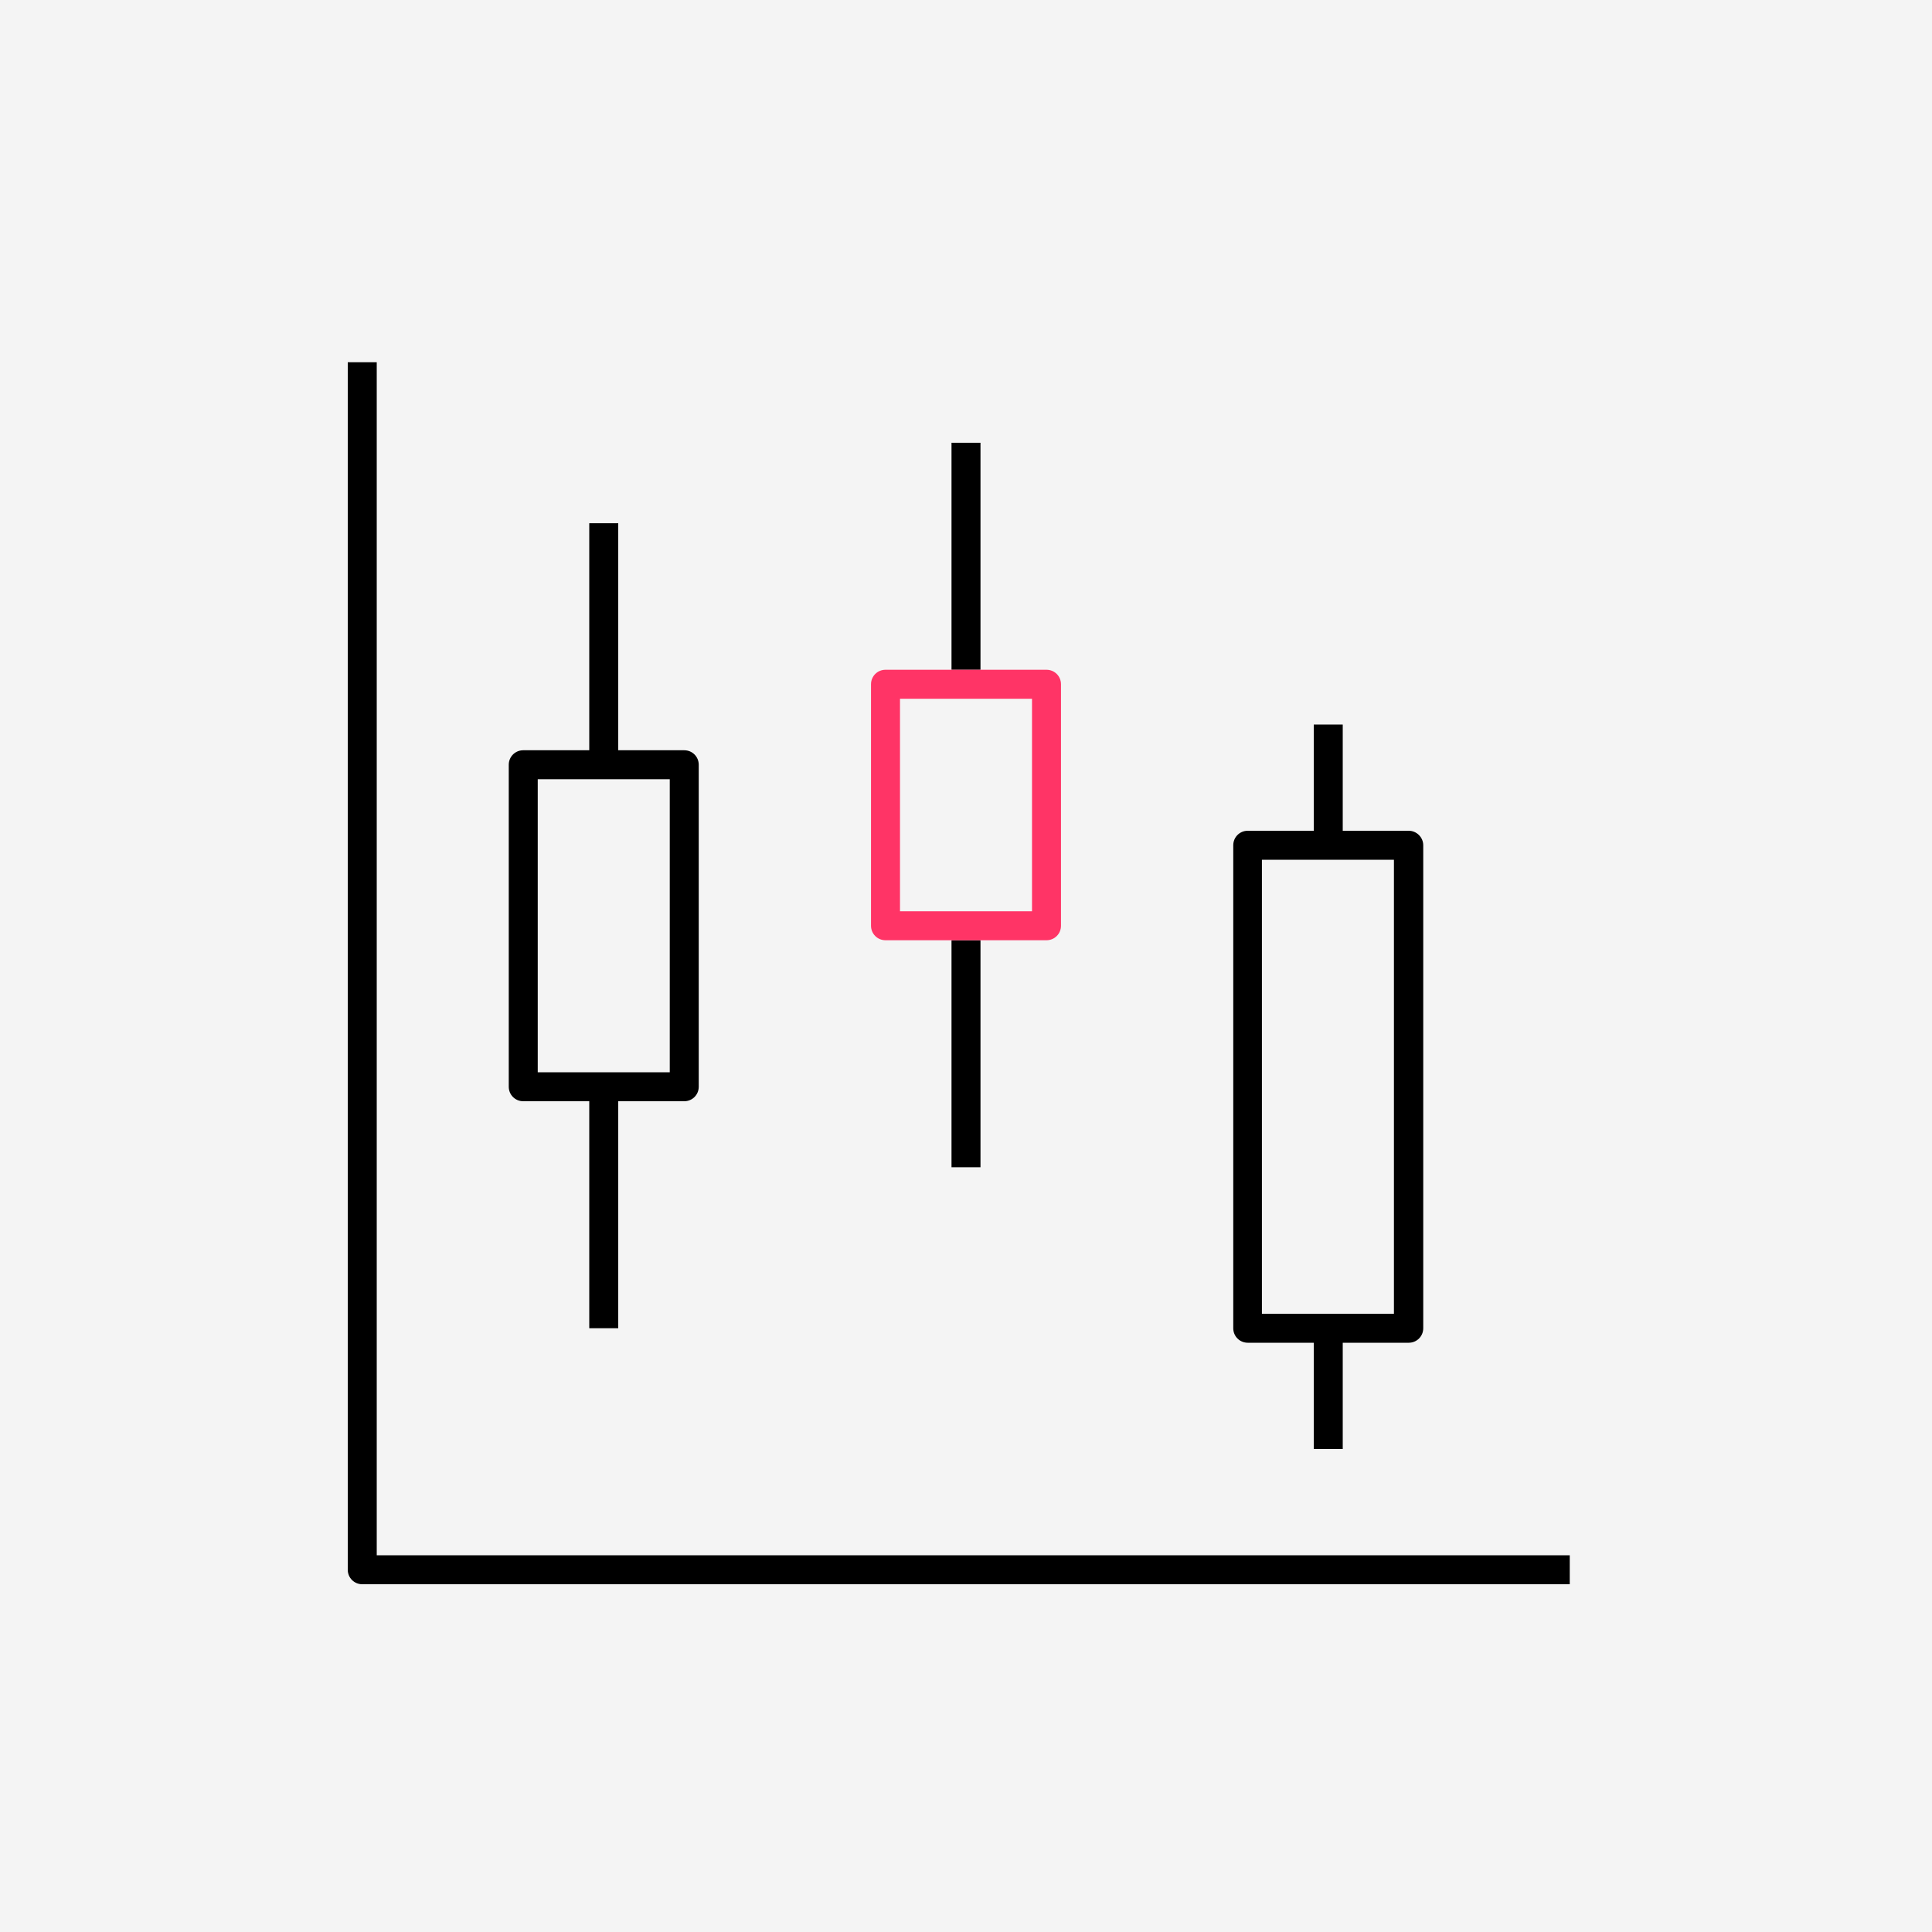 <svg xmlns="http://www.w3.org/2000/svg" xmlns:xlink="http://www.w3.org/1999/xlink" x="0px" y="0px" viewBox="0 0 600 600" style="enable-background:new 0 0 600 600;" xml:space="preserve"><style type="text/css">	.st0{fill:#F4F4F4;}	.st1{fill:#FF3466;}	.st2{fill:none;}	.st3{display:none;}	.st4{display:inline;}	.st5{fill:none;stroke:#6EA6FF;stroke-width:2.000000e-02;stroke-miterlimit:10;}</style><g id="backgorund">	<rect class="st0" width="600" height="600"></rect></g><g id="line">	<path id="chart--candlestick_1_" d="M295.5,362.5h9V292h-9V362.5z M295.5,137.5V208h9v-70.5H295.5z M212.5,233H192v-70.5h-9V233   h-20.5c-2.5,0-4.5,2-4.5,4.5v100c0,2.5,2,4.5,4.5,4.5H183v70.5h9V342h20.5c2.5,0,4.5-2,4.5-4.5v-100C217,235,215,233,212.5,233z    M208,333h-41v-91h41V333z M437.5,258H417v-33h-9v33h-20.5c-2.5,0-4.5,2-4.5,4.5v150c0,2.5,2,4.5,4.5,4.5H408v33h9v-33h20.5   c2.5,0,4.5-2,4.5-4.5v-150C442,260,439.9,258,437.5,258z M432.9,408h-41V267h41V408z M117,483V112.5h-9v375c0,2.5,2,4.5,4.5,4.5   h375v-9H117z"></path>	<path class="st1" d="M325,208h-50c-2.5,0-4.5,2-4.5,4.5v75c0,2.5,2,4.5,4.5,4.5h50c2.5,0,4.5-2,4.5-4.5v-75   C329.5,210,327.5,208,325,208z M320.5,283h-41v-66h41V283z"></path></g><g id="Layer_2" class="st3">	<g class="st4">		<path id="container_grid_00000174561589589569710410000015452539322589768362_" class="st5" d="M600.2,99.8h-100v-100h100V99.8z     M100.1-0.2H0.1v100h100V-0.2z M600.2,499.9h-100v100h100V499.9z M100.1,499.9H0.1v100h100V499.9z M600.2-0.2H0.1v600.1h600.1    V-0.2z"></path>		<path id="container_grid_00000017496301786652416310000011245520771453975735_" class="st5" d="M600.2,99.8h-100v-100h100V99.8z     M100.1-0.2H0.1v100h100V-0.2z M600.2,499.9h-100v100h100V499.9z M100.1,499.9H0.1v100h100V499.9z M600.2-0.2H0.1v600.1h600.1    V-0.2z"></path>		<g id="grid_00000098943773663043487100000013772300565954412202_">			<path class="st5" d="M500.2,499.9H100.1V99.8h400.1V499.9z M112.6,499.9V99.8 M125.1,499.9V99.8 M137.6,499.9V99.8 M150.1,499.9     V99.8 M162.6,499.9V99.8 M175.1,499.9V99.8 M187.6,499.9V99.8 M200.1,499.9V99.8 M212.6,499.9V99.8 M225.1,499.9V99.8      M237.6,499.9V99.8 M250.1,499.9V99.8 M262.6,499.9V99.8 M275.1,499.9V99.8 M287.6,499.9V99.8 M300.1,499.9V99.8 M312.6,499.9     V99.8 M325.1,499.9V99.8 M337.6,499.9V99.8 M350.1,499.9V99.8 M362.6,499.9V99.8 M375.1,499.9V99.8 M387.6,499.9V99.8      M400.2,499.9V99.8 M412.7,499.9V99.8 M425.2,499.9V99.8 M437.7,499.9V99.8 M450.2,499.9V99.8 M462.7,499.9V99.8 M475.2,499.9     V99.8 M487.7,499.9V99.8 M500.2,487.4H100.1 M500.2,474.9H100.1 M500.2,462.4H100.1 M500.2,449.9H100.1 M500.2,437.4H100.1      M500.2,424.9H100.1 M500.2,412.4H100.1 M500.2,399.9H100.1 M500.2,387.4H100.1 M500.2,374.9H100.1 M500.2,362.4H100.1      M500.2,349.9H100.1 M500.2,337.4H100.1 M500.2,324.9H100.1 M500.2,312.4H100.1 M500.2,299.9H100.1 M500.2,287.4H100.1      M500.2,274.9H100.1 M500.2,262.4H100.1 M500.2,249.9H100.1 M500.2,237.4H100.1 M500.2,224.9H100.1 M500.2,212.4H100.1      M500.2,199.9H100.1 M500.2,187.4H100.1 M500.2,174.9H100.1 M500.2,162.3H100.1 M500.2,149.8H100.1 M500.2,137.3H100.1      M500.2,124.8H100.1 M500.2,112.3H100.1"></path>			<path class="st5" d="M100.1,99.8l400.1,400.1 M100.1,499.9L500.2,99.8"></path>		</g>	</g></g></svg>